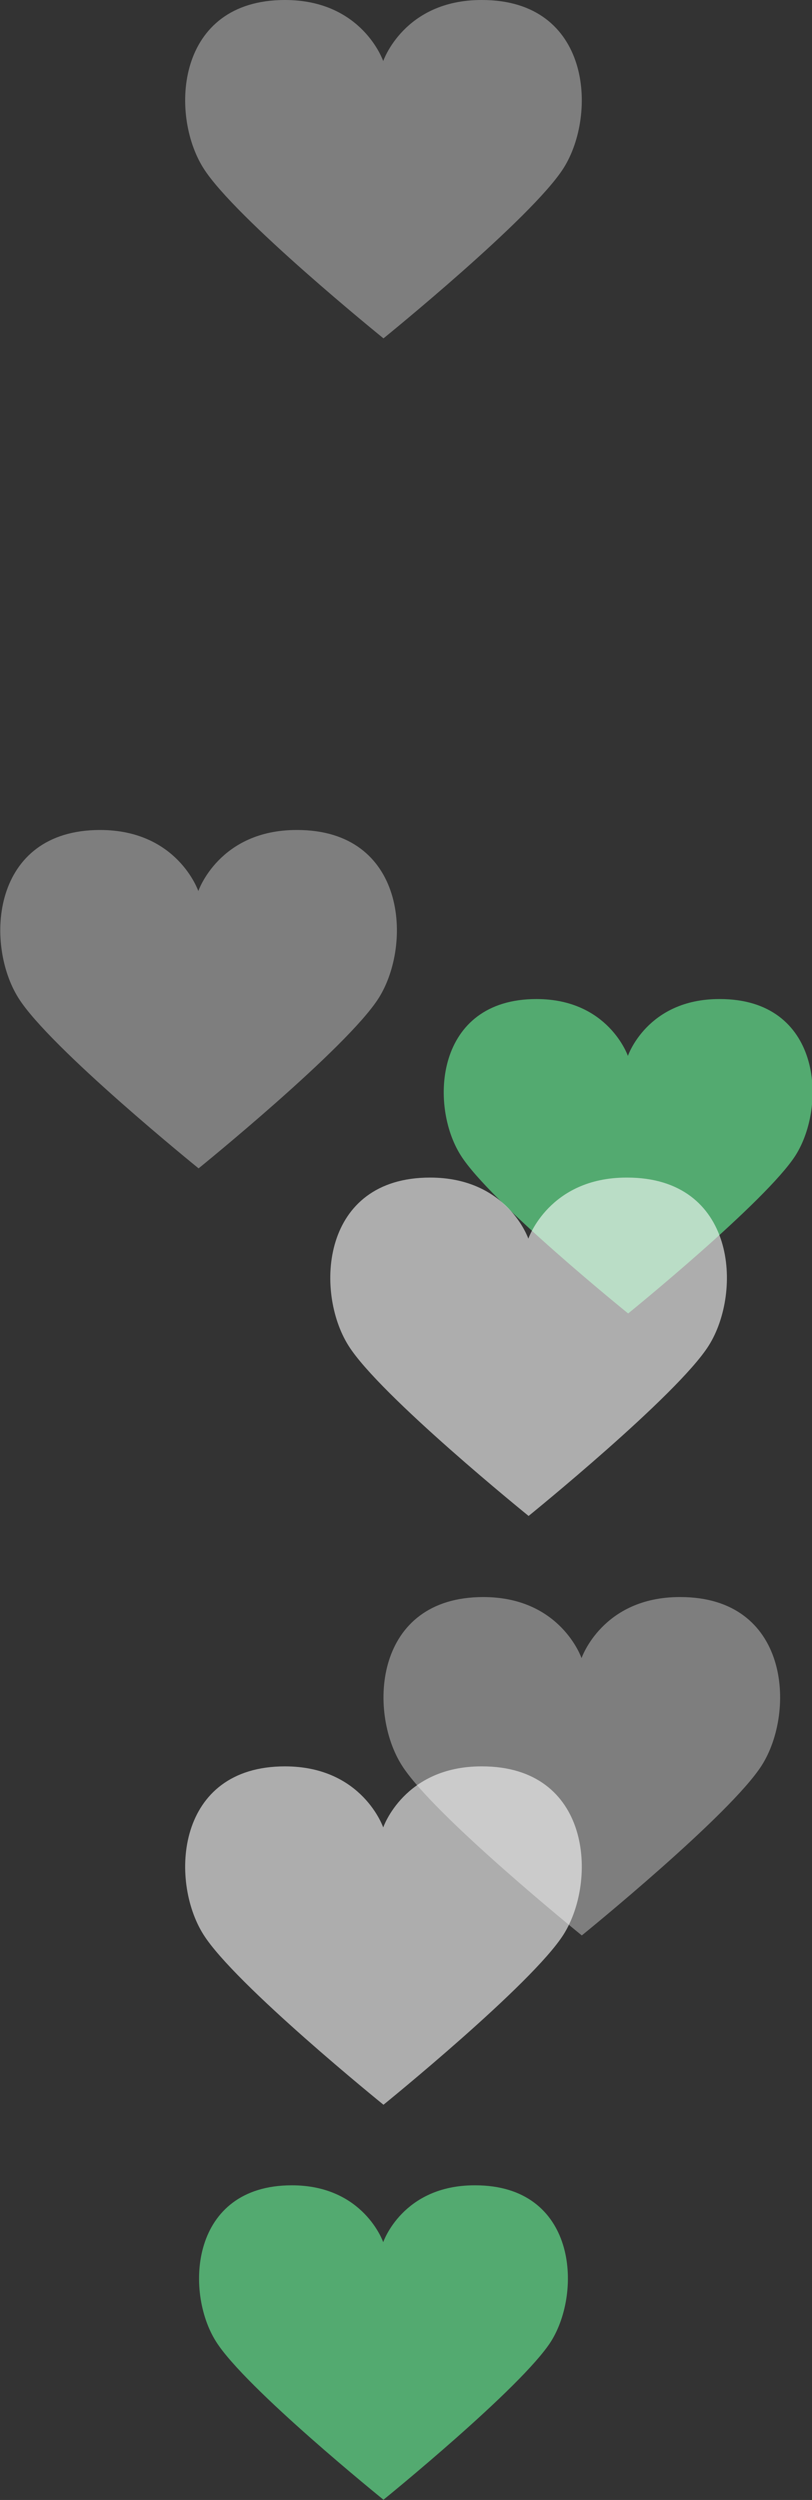 <?xml version="1.0" encoding="UTF-8"?> <svg xmlns="http://www.w3.org/2000/svg" width="116" height="357" viewBox="0 0 116 357" fill="none"><rect x="0" y="0" width="116" height="357" fill="#333333" stroke="none"/><g clip-path="url(#clip0_103_194)"><path d="M67.801 312.064C57.492 312.064 54.745 320.187 54.745 320.187C54.745 320.187 51.961 312.064 41.689 312.064C27.203 312.064 26.338 327.218 30.853 334.363C34.992 340.981 54.783 356.962 54.783 356.962C54.783 356.962 74.536 340.943 78.713 334.363C83.228 327.181 82.362 312.064 67.877 312.064H67.801Z" fill="#53AA70"></path><path d="M102.755 142.665C92.446 142.665 89.699 150.787 89.699 150.787C89.699 150.787 86.915 142.665 76.643 142.665C62.157 142.665 61.292 157.819 65.807 164.963C69.946 171.582 89.737 187.563 89.737 187.563C89.737 187.563 109.49 171.544 113.667 164.963C118.182 157.781 117.317 142.665 102.831 142.665H102.755Z" fill="#53AA70"></path><path opacity="0.6" d="M97.112 228.061C86.05 228.061 83.077 236.784 83.077 236.784C83.077 236.784 80.105 228.061 69.043 228.061C53.466 228.061 52.525 244.343 57.379 252.051C61.819 259.158 83.115 276.38 83.115 276.38C83.115 276.38 104.373 259.158 108.851 252.051C113.705 244.343 112.764 228.061 97.187 228.061H97.112Z" fill="#B0B0B0"></path><path opacity="0.6" d="M42.367 118.523C31.305 118.523 28.332 127.247 28.332 127.247C28.332 127.247 25.36 118.523 14.298 118.523C-1.279 118.523 -2.22 134.805 2.634 142.514C7.074 149.621 28.37 166.843 28.37 166.843C28.37 166.843 49.628 149.621 54.106 142.514C58.959 134.805 58.019 118.523 42.442 118.523H42.367Z" fill="#B0B0B0"></path><path opacity="0.6" d="M68.78 0C57.718 0 54.745 8.724 54.745 8.724C54.745 8.724 51.773 0 40.711 0C25.134 0 24.193 16.282 29.047 23.991C33.487 31.097 54.783 48.319 54.783 48.319C54.783 48.319 76.041 31.097 80.519 23.991C85.373 16.282 84.432 0 68.855 0H68.78Z" fill="#B0B0B0"></path><path opacity="0.6" d="M68.78 252.239C57.718 252.239 54.745 260.963 54.745 260.963C54.745 260.963 51.773 252.239 40.711 252.239C25.134 252.239 24.193 268.521 29.047 276.23C33.487 283.337 54.783 300.559 54.783 300.559C54.783 300.559 76.041 283.337 80.519 276.23C85.373 268.521 84.432 252.239 68.855 252.239H68.78Z" fill="white"></path><path opacity="0.6" d="M89.511 168.159C78.449 168.159 75.477 176.883 75.477 176.883C75.477 176.883 72.504 168.159 61.442 168.159C45.865 168.159 44.925 184.441 49.778 192.15C54.218 199.257 75.514 216.479 75.514 216.479C75.514 216.479 96.773 199.257 101.25 192.15C106.104 184.441 105.163 168.159 89.586 168.159H89.511Z" fill="white"></path></g><defs><clipPath id="clip0_103_194"><rect width="116" height="357" fill="white"></rect></clipPath></defs></svg> 